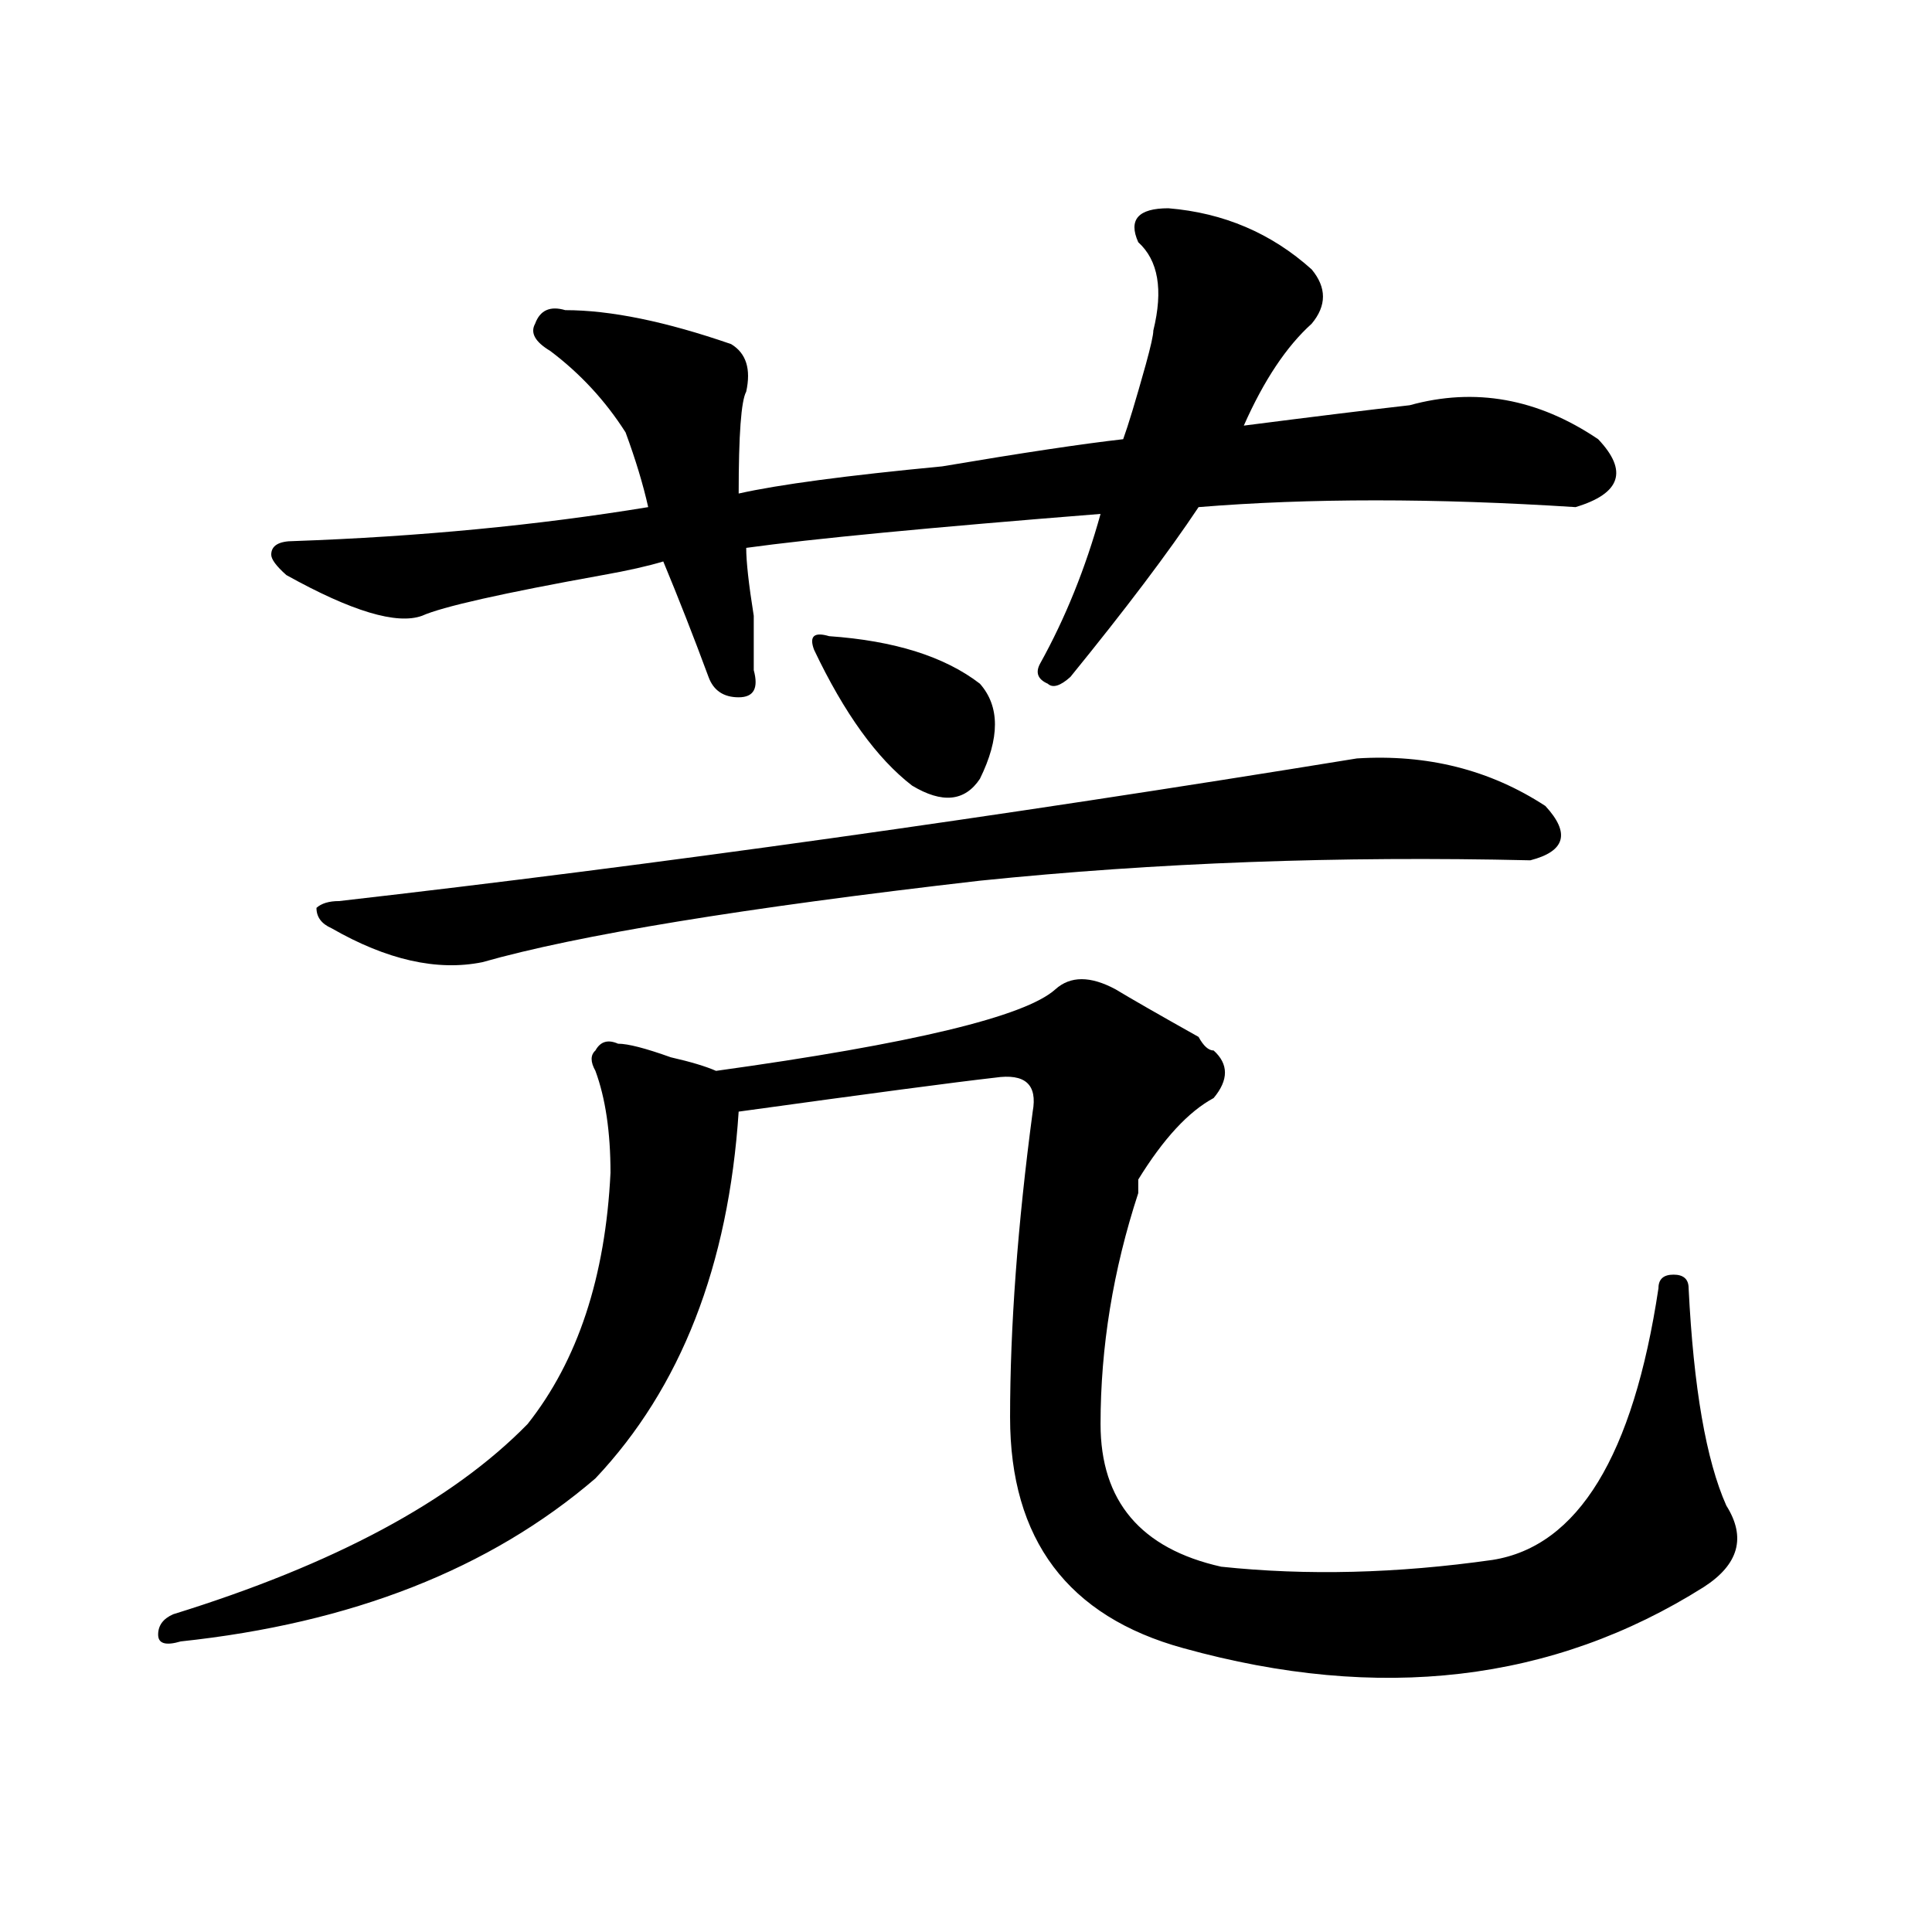 <?xml version="1.0" encoding="utf-8"?>
<!-- Generator: Adobe Illustrator 16.0.0, SVG Export Plug-In . SVG Version: 6.00 Build 0)  -->
<!DOCTYPE svg PUBLIC "-//W3C//DTD SVG 1.1//EN" "http://www.w3.org/Graphics/SVG/1.1/DTD/svg11.dtd">
<svg version="1.1" id="图层_1" xmlns="http://www.w3.org/2000/svg" xmlns:xlink="http://www.w3.org/1999/xlink" x="0px" y="0px"
	 width="1000px" height="1000px" viewBox="0 0 1000 1000" enable-background="new 0 0 1000 1000" xml:space="preserve">
<path d="M577.449,512.094c7.805,4.724,22.073,12.909,42.926,24.609c2.562,4.724,5.183,7.031,7.805,7.031
	c7.805,7.031,7.805,15.271,0,24.609c-13.048,7.031-26.036,21.094-39.023,42.188c0,2.362,0,4.724,0,7.031
	c-13.048,39.88-19.512,79.706-19.512,119.531c0,39.88,20.792,64.49,62.438,73.828c44.206,4.669,91.034,3.516,140.484-3.516
	c44.206-7.031,72.804-53.888,85.852-140.625c0-4.669,2.562-7.031,7.805-7.031c5.183,0,7.805,2.362,7.805,7.031
	c2.562,51.581,9.085,89.099,19.512,112.5c10.366,16.425,6.464,30.487-11.707,42.188c-78.047,49.219-167.801,59.766-269.262,31.641
	c-59.876-16.425-89.754-56.25-89.754-119.531c0-46.857,3.902-99.591,11.707-158.203c2.562-14.063-3.902-19.885-19.512-17.578
	c-20.853,2.362-65.06,8.24-132.68,17.578c-5.243,79.706-29.938,142.987-74.145,189.844C253.555,812.13,181.972,840.2,93.559,849.594
	c-7.805,2.307-11.707,1.154-11.707-3.516c0-4.724,2.562-8.24,7.805-10.547c83.229-25.763,144.387-58.557,183.41-98.438
	c25.976-32.794,40.304-76.135,42.926-130.078c0-21.094-2.622-38.672-7.805-52.734c-2.622-4.669-2.622-8.185,0-10.547
	c2.562-4.669,6.464-5.823,11.707-3.516c5.183,0,14.269,2.362,27.316,7.031c10.366,2.362,18.171,4.724,23.414,7.031
	c101.461-14.063,159.996-28.125,175.605-42.188C554.035,505.062,564.401,505.062,577.449,512.094z M604.766,107.797
	c28.597,2.362,53.292,12.909,74.145,31.641c7.805,9.393,7.805,18.787,0,28.125c-13.048,11.755-24.755,29.333-35.121,52.734
	c36.401-4.669,64.999-8.185,85.852-10.547c33.78-9.338,66.34-3.516,97.559,17.578c15.609,16.425,11.707,28.125-11.707,35.156
	c-72.864-4.669-137.923-4.669-195.117,0c-15.609,23.456-37.743,52.734-66.34,87.891c-5.243,4.724-9.146,5.878-11.707,3.516
	c-5.243-2.307-6.524-5.823-3.902-10.547c12.987-23.401,23.414-49.219,31.219-77.344c-88.474,7.031-149.63,12.909-183.41,17.578
	c0,7.031,1.28,18.787,3.902,35.156c0,14.063,0,23.456,0,28.125c2.562,9.393,0,14.063-7.805,14.063s-13.048-3.516-15.609-10.547
	c-7.805-21.094-15.609-40.979-23.414-59.766c-7.805,2.362-18.231,4.724-31.219,7.031c-52.071,9.393-83.29,16.425-93.656,21.094
	c-13.048,4.724-36.462-2.307-70.242-21.094c-5.243-4.669-7.805-8.185-7.805-10.547c0-4.669,3.902-7.031,11.707-7.031
	c64.999-2.307,126.155-8.185,183.41-17.578c-2.622-11.7-6.524-24.609-11.707-38.672c-10.427-16.37-23.414-30.432-39.023-42.188
	c-7.805-4.669-10.427-9.338-7.805-14.063c2.562-7.031,7.805-9.338,15.609-7.031c23.414,0,52.011,5.878,85.852,17.578
	c7.805,4.724,10.366,12.909,7.805,24.609c-2.622,4.724-3.902,22.302-3.902,52.734c20.792-4.669,55.913-9.338,105.363-14.063
	c41.585-7.031,72.804-11.7,93.656-14.063c2.562-7.031,6.464-19.885,11.707-38.672c2.562-9.338,3.902-15.216,3.902-17.578
	c5.183-21.094,2.562-36.31-7.805-45.703C583.913,113.674,589.156,107.797,604.766,107.797z M702.324,392.562
	c36.401-2.307,68.901,5.878,97.559,24.609c12.987,14.063,10.366,23.456-7.805,28.125c-98.899-2.307-193.837,1.208-284.871,10.547
	c-122.313,14.063-208.165,28.125-257.555,42.188c-23.414,4.724-49.45-1.154-78.047-17.578c-5.243-2.307-7.805-5.823-7.805-10.547
	c2.562-2.307,6.464-3.516,11.707-3.516C339.406,447.659,515.012,423.049,702.324,392.562z M429.16,329.281
	c33.78,2.362,59.815,10.547,78.047,24.609c10.366,11.755,10.366,28.125,0,49.219c-7.805,11.755-19.512,12.909-35.121,3.516
	c-18.231-14.063-35.121-37.463-50.73-70.313C418.733,329.281,421.355,326.974,429.16,329.281z"/>
</svg>
